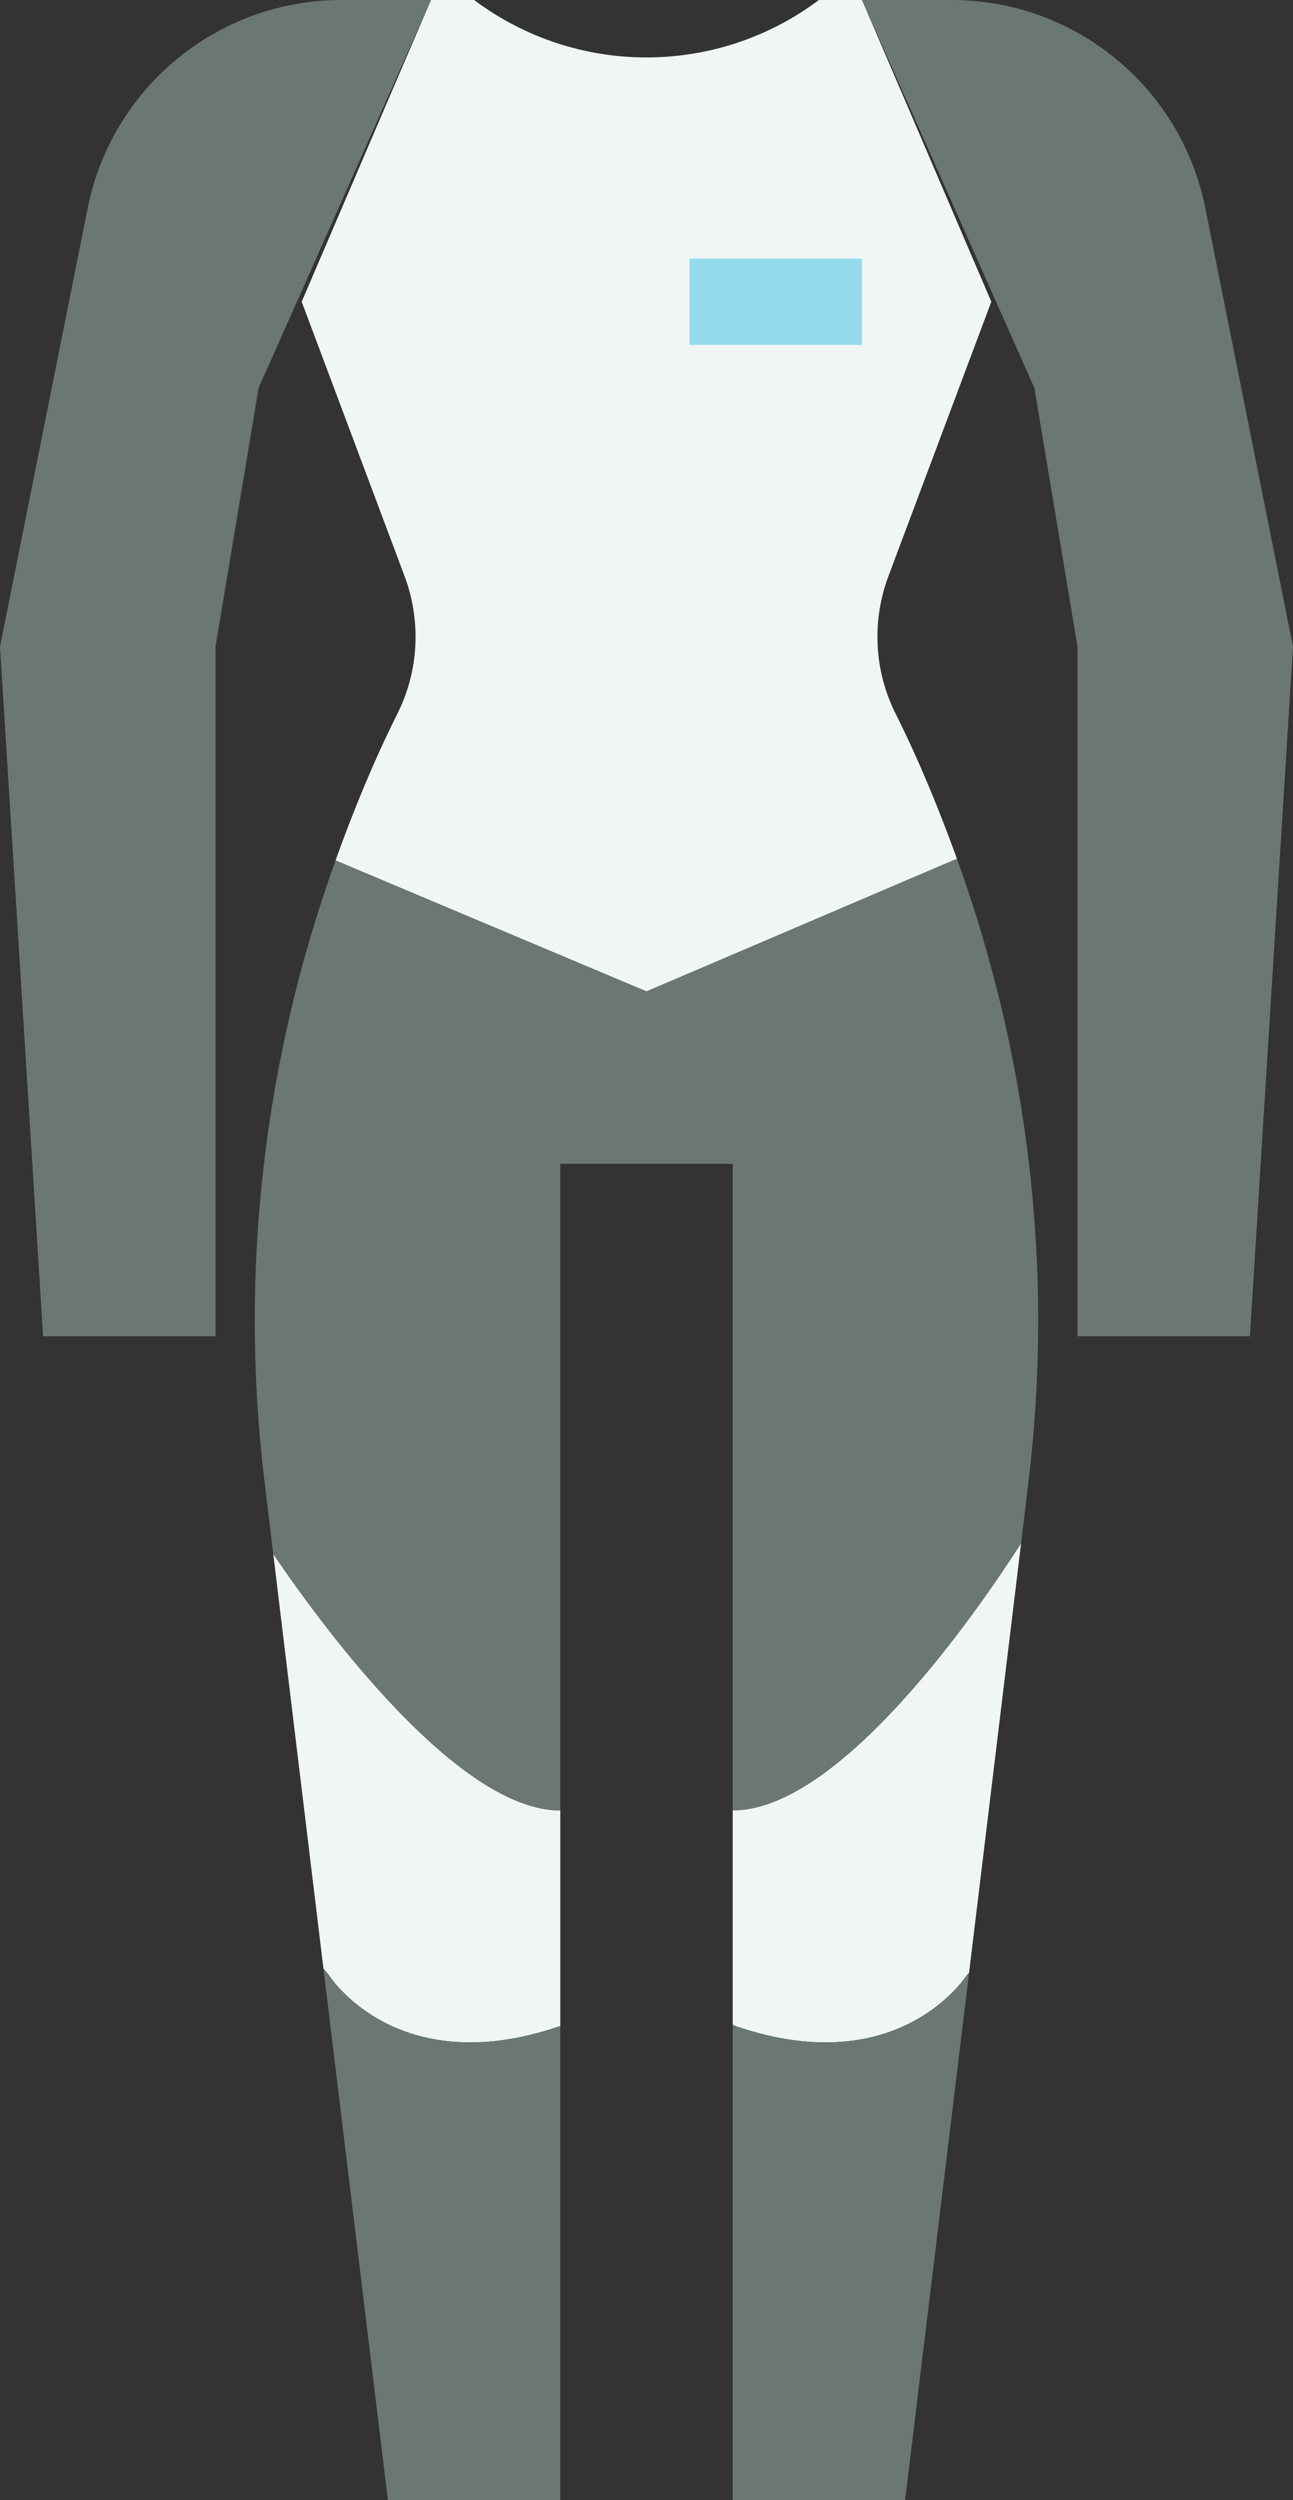 <?xml version="1.0" encoding="UTF-8" standalone="no"?><svg xmlns="http://www.w3.org/2000/svg" xmlns:xlink="http://www.w3.org/1999/xlink" fill="#000000" height="58" preserveAspectRatio="xMidYMid meet" version="1" viewBox="17.0 3.0 30.0 58.0" width="30" zoomAndPan="magnify"><rect x="17.0" y="3.0" width="30.0" height="58.0" fill="#333333" stroke="none"/><g><g id="change1_1"><path d="M 39.203 22.922 C 38.789 21.781 38.328 20.652 37.781 19.559 C 37.281 18.566 37.223 17.406 37.613 16.367 L 40 10 L 37 3 L 36 3 C 33.629 4.777 30.371 4.777 28 3 L 27 3 L 24 10 L 26.387 16.367 C 26.777 17.406 26.719 18.566 26.219 19.559 C 25.668 20.664 25.199 21.805 24.785 22.961 L 32 26 L 39.203 22.922" fill="#f0f5f6"/></g><g id="change2_1"><path d="M 27 3 L 24.918 3 C 22.059 3 19.598 5.02 19.035 7.824 L 17 18 L 18 34 L 22 34 L 22 18 L 23 12 L 27 3" fill="#6a7775"/></g><g id="change2_2"><path d="M 37 3 L 39.082 3 C 41.941 3 44.402 5.02 44.965 7.824 L 47 18 L 46 34 L 42 34 L 42 18 L 41 12 L 37 3" fill="#6a7775"/></g><g id="change3_1"><path d="M 37 11 L 33 11 L 33 9 L 37 9 L 37 11" fill="#95dbeb"/></g><g id="change1_2"><path d="M 23.34 39.051 L 24.504 48.664 L 24.625 48.812 C 24.625 48.812 26.188 51.312 30 50 L 30 45 C 27.641 45 24.551 40.832 23.34 39.051" fill="#f0f5f6"/></g><g id="change2_3"><path d="M 24.625 48.812 L 24.504 48.664 L 26 61 L 30 61 L 30 50 C 26.188 51.312 24.625 48.812 24.625 48.812" fill="#6a7775"/></g><g id="change2_4"><path d="M 40.691 38.805 L 40.863 37.367 C 41.457 32.473 40.867 27.527 39.203 22.922 L 32 26 L 24.785 22.961 C 23.129 27.555 22.543 32.484 23.137 37.367 L 23.34 39.051 C 24.551 40.832 27.641 45 30 45 L 30 30 L 34 30 L 34 45 C 36.508 45 39.707 40.34 40.691 38.805" fill="#6a7775"/></g><g id="change1_3"><path d="M 34 45 L 34 49.969 L 34.062 50 C 37.875 51.312 39.438 48.812 39.438 48.812 L 39.484 48.766 L 40.691 38.805 C 39.707 40.34 36.508 45 34 45" fill="#f0f5f6"/></g><g id="change2_5"><path d="M 34.062 50 L 34 49.969 L 34 61 L 38 61 L 39.484 48.766 L 39.438 48.812 C 39.438 48.812 37.875 51.312 34.062 50" fill="#6a7775"/></g></g></svg>